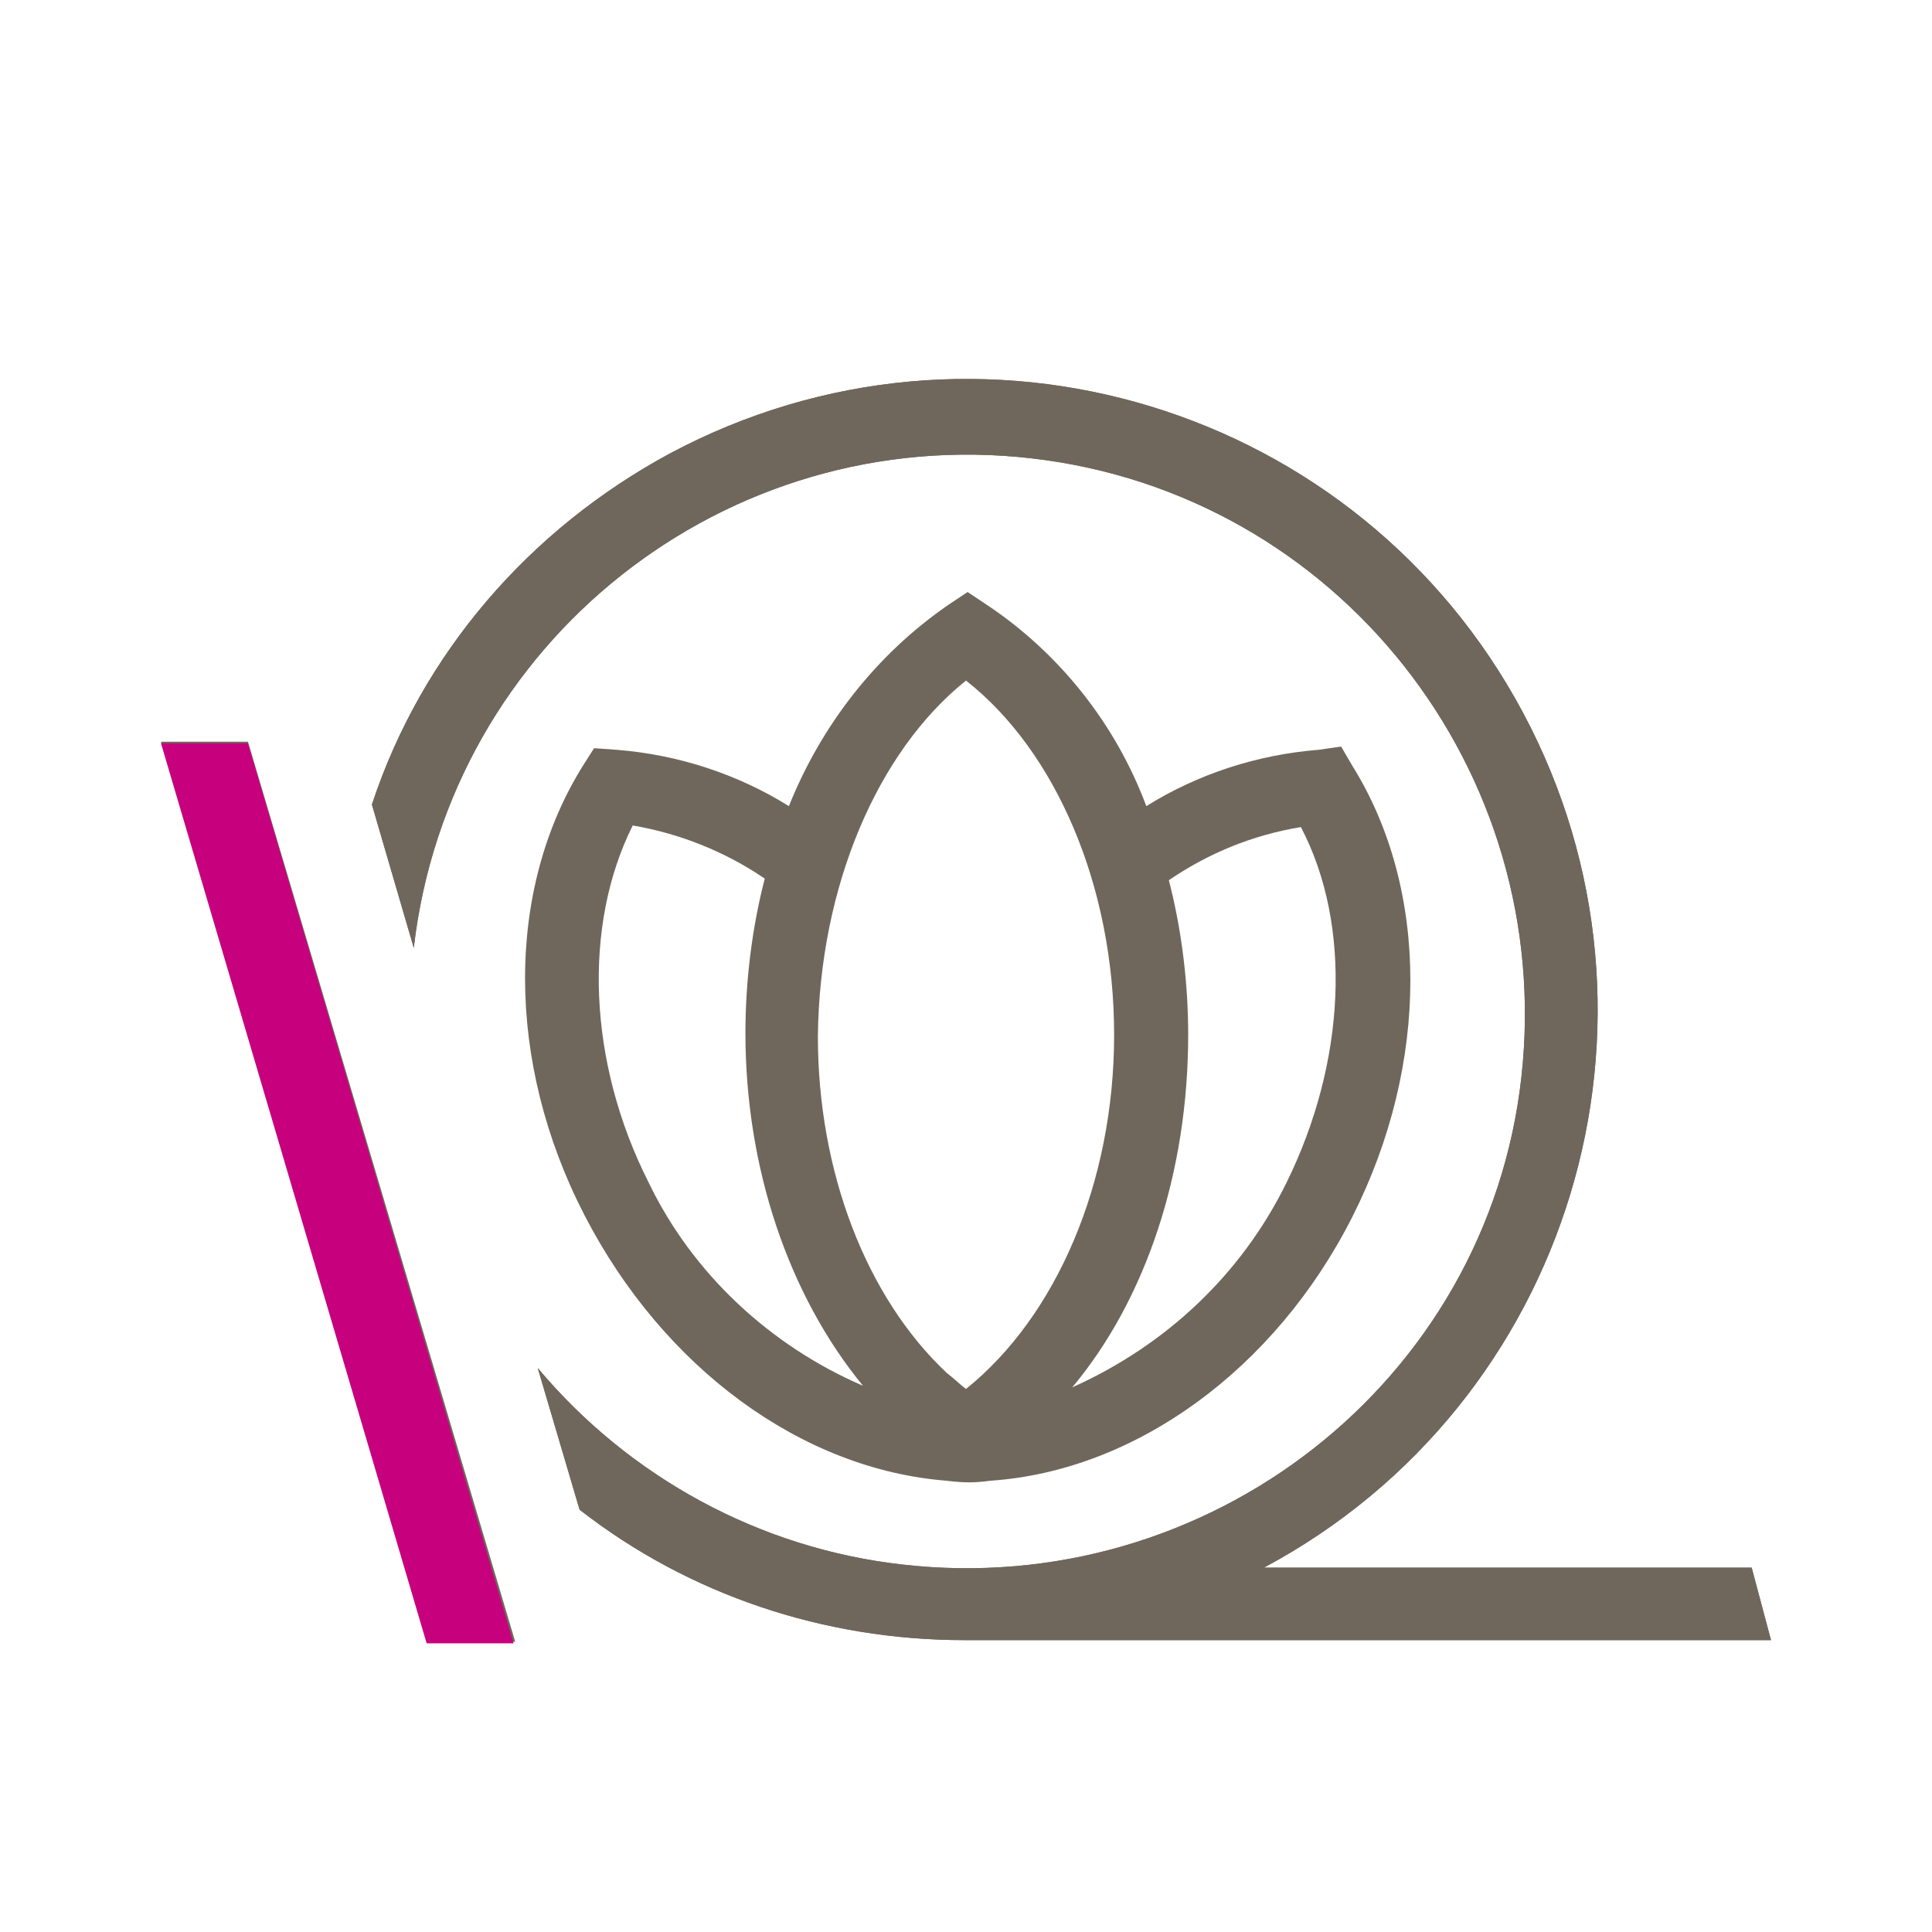 <?xml version="1.0" encoding="utf-8"?>
<!-- Generator: Adobe Illustrator 24.2.0, SVG Export Plug-In . SVG Version: 6.00 Build 0)  -->
<svg version="1.1" id="Ebene_1" xmlns="http://www.w3.org/2000/svg" xmlns:xlink="http://www.w3.org/1999/xlink" x="0px" y="0px"
	 width="100px" height="100px" viewBox="0 0 120 120" enable-background="new 0 0 120 120" xml:space="preserve">
<g id="Gruppe_380" transform="translate(11266 9549)">
	<g id="Gruppe_532" transform="translate(-11925 -9727.029)">
		<g id="Gruppe_523" transform="translate(693.5 204)">
			<g id="Gruppe_520" transform="translate(0 0)">
				<g>
					<g id="Gruppe_519">
						<path id="Pfad_1132" fill="#6F675B" d="M74.3,71.4H44c19.1-10.2,26.3-34,16.1-53.1S26.2-8,7.1,2.2C-1.6,6.9-8.3,14.6-11.4,24
							l2.6,8.9c2.2-19,19.4-32.6,38.4-30.4S62.1,21.9,60,40.9S40.5,73.4,21.5,71.2c-8.8-1-16.9-5.4-22.6-12.2l2.6,8.8
							c6.8,5.3,15.2,8.1,23.9,8.1h50.1L74.3,71.4z"/>
					</g>
				</g>
			</g>
			<path id="Pfad_1133" fill="#6F675B" d="M-24.5,20.1L-24.5,20.1L-7.9,76h5.4l-16.6-55.9H-24.5z"/>
			<g id="Gruppe_522" transform="translate(0 0)">
				<g>
					<g id="Gruppe_521">
						<path id="Pfad_1134" fill="#6F675B" d="M49.5,21.6l-0.7-1.2l-1.4,0.2c-3.8,0.3-7.5,1.5-10.7,3.5c-1.9-5.1-5.4-9.5-9.9-12.5
							l-1.2-0.8l-1.2,0.8c-4.5,3.1-7.9,7.5-9.9,12.5c-3.2-2-6.9-3.2-10.7-3.5l-1.4-0.1l-0.7,1.1C-3.1,29.3-3.1,40,1.8,49.5
							S15.3,65.3,24.3,66c0,0,0.7,0.1,1.4,0.1S27,66,27,66c9-0.6,17.7-6.9,22.5-16.4S54.3,29.3,49.5,21.6 M25.5,16.3
							c5.6,4.4,9.2,12.8,9.2,22s-3.6,17.5-9.2,22c-0.4-0.3-0.8-0.7-1.2-1c-5-4.7-8-12.5-8-20.9C16.4,29.1,20,20.7,25.5,16.3
							 M5.8,47.5c-3.8-7.5-4.1-16-1-22.2c2.9,0.5,5.7,1.6,8.2,3.3c-0.8,3.1-1.2,6.4-1.2,9.6c0,8.4,2.7,16.3,7.3,21.9
							C13.3,57.6,8.5,53.1,5.8,47.5 M45.4,47.5c-2.8,5.7-7.5,10.1-13.3,12.7c4.6-5.5,7.2-13.4,7.2-21.9c0-3.2-0.4-6.5-1.2-9.6
							c2.5-1.7,5.2-2.8,8.2-3.3C49.5,31.5,49.1,40,45.4,47.5"/>
						<path id="Pfad_1135" fill="#6F675B" d="M74.3,71.4H44c19.1-10.2,26.3-34,16.1-53.1S26.2-8,7.1,2.2C-1.6,6.9-8.3,14.6-11.4,24
							l2.6,8.9c2.2-19,19.4-32.6,38.4-30.4S62.1,21.9,60,40.9S40.5,73.4,21.5,71.2c-8.8-1-16.9-5.4-22.6-12.2l2.6,8.8
							c6.8,5.3,15.2,8.1,23.9,8.1h50.1L74.3,71.4z"/>
						<path id="Pfad_1136" fill="#C7017E" d="M-24.5,20.2L-24.5,20.2L-8,76.1h5.4l-16.5-55.9H-24.5z"/>
					</g>
				</g>
			</g>
		</g>
	</g>
</g>
</svg>
